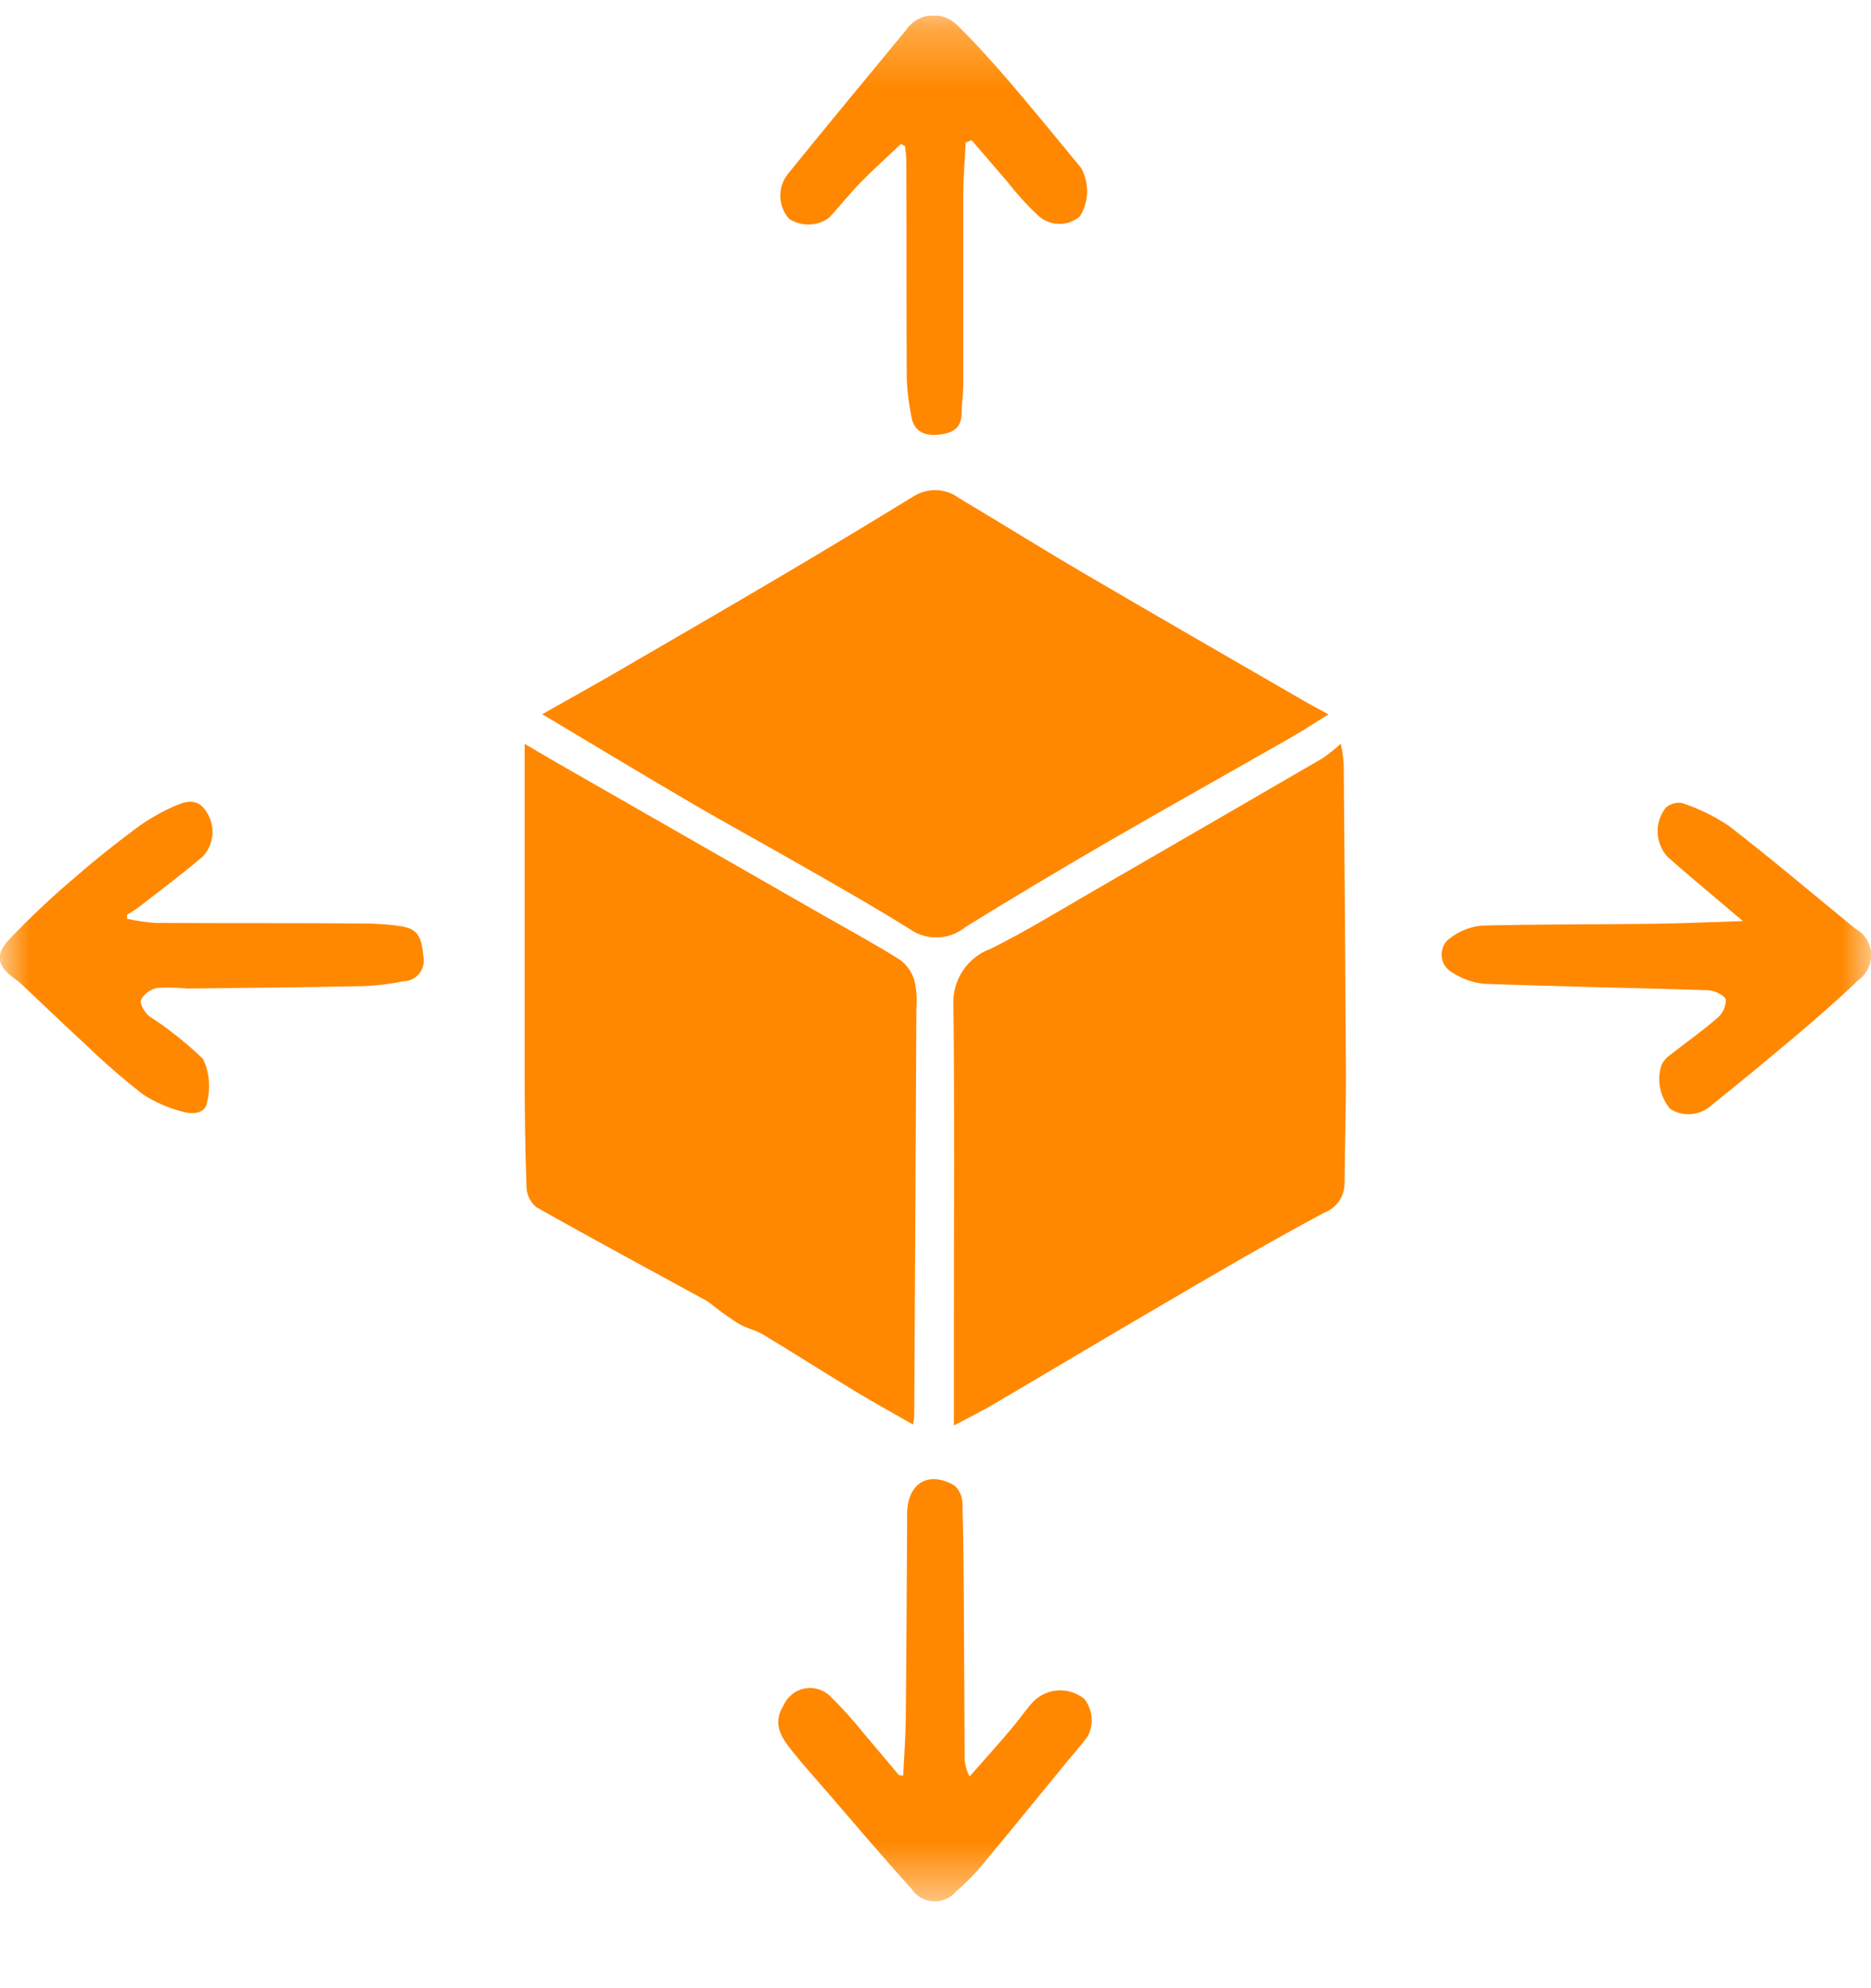 <svg xmlns="http://www.w3.org/2000/svg" width="32" height="34" viewBox="0 0 32 34" fill="none"><g clip-path="url(#clip0_2275_575)"><mask id="mask0_2275_575" style="mask-type:luminance" maskUnits="userSpaceOnUse" x="0" y="0" width="32" height="33"><path d="M32 0.265H0V32.518H32V0.265Z" fill="white"></path></mask><g mask="url(#mask0_2275_575)"><path d="M9.27 12.216C9.718 11.962 10.101 11.75 10.484 11.529C11.475 10.954 12.465 10.38 13.452 9.797C14.183 9.365 14.91 8.925 15.636 8.481C15.751 8.411 15.886 8.377 16.021 8.382C16.156 8.388 16.287 8.434 16.396 8.514C17.111 8.939 17.813 9.38 18.533 9.801C19.791 10.538 21.053 11.264 22.315 11.994C22.439 12.065 22.565 12.129 22.72 12.216C22.491 12.359 22.306 12.482 22.113 12.593C21.036 13.208 19.953 13.813 18.881 14.435C18.085 14.897 17.296 15.369 16.514 15.852C16.383 15.959 16.222 16.022 16.053 16.03C15.884 16.039 15.718 15.993 15.577 15.9C14.97 15.518 14.34 15.163 13.716 14.805C13.076 14.438 12.427 14.086 11.793 13.714C10.972 13.234 10.158 12.742 9.271 12.212" fill="#FF8800"></path><path d="M16.315 24.376V22.623C16.315 20.816 16.328 19.008 16.307 17.2C16.293 16.989 16.349 16.779 16.466 16.602C16.583 16.426 16.754 16.292 16.953 16.221C17.56 15.918 18.135 15.563 18.721 15.225C20.022 14.474 21.322 13.721 22.621 12.966C22.73 12.891 22.834 12.808 22.932 12.718C22.956 12.833 22.973 12.95 22.982 13.067C22.998 14.832 23.01 16.595 23.02 18.359C23.02 18.984 23.003 19.609 22.996 20.235C22.997 20.345 22.963 20.453 22.9 20.544C22.837 20.634 22.747 20.703 22.643 20.741C21.741 21.224 20.855 21.739 19.97 22.259C18.972 22.84 17.981 23.433 16.986 24.018C16.79 24.133 16.586 24.233 16.314 24.378" fill="#FF8800"></path><path d="M8.973 12.72C9.228 12.87 9.4 12.973 9.575 13.073L14.072 15.648C14.516 15.902 14.967 16.145 15.399 16.418C15.517 16.508 15.602 16.634 15.642 16.777C15.676 16.93 15.686 17.087 15.673 17.242C15.662 19.571 15.65 21.898 15.636 24.225C15.632 24.271 15.625 24.316 15.616 24.361C15.278 24.168 14.954 23.99 14.639 23.8C14.105 23.476 13.579 23.141 13.045 22.818C12.92 22.743 12.768 22.717 12.64 22.641C12.5 22.553 12.365 22.458 12.235 22.357C12.19 22.319 12.143 22.283 12.094 22.25C11.12 21.717 10.142 21.191 9.175 20.646C9.124 20.604 9.083 20.552 9.053 20.493C9.024 20.434 9.008 20.369 9.005 20.304C8.981 19.661 8.974 19.018 8.973 18.376C8.973 16.778 8.973 15.179 8.973 13.58C8.973 13.316 8.973 13.054 8.973 12.72Z" fill="#FF8800"></path><path d="M29.806 15.749C29.347 15.359 28.932 15.016 28.527 14.66C28.42 14.547 28.358 14.399 28.351 14.244C28.344 14.088 28.393 13.935 28.49 13.813C28.527 13.78 28.571 13.755 28.619 13.741C28.667 13.727 28.718 13.724 28.767 13.732C29.051 13.825 29.321 13.957 29.57 14.124C30.304 14.692 31.012 15.293 31.732 15.881C31.809 15.923 31.875 15.984 31.922 16.058C31.969 16.133 31.997 16.218 32.002 16.306C32.007 16.394 31.989 16.482 31.951 16.561C31.913 16.641 31.855 16.709 31.784 16.76C31.446 17.085 31.092 17.394 30.735 17.697C30.253 18.102 29.765 18.507 29.268 18.904C29.173 18.99 29.053 19.042 28.926 19.052C28.799 19.063 28.672 19.032 28.565 18.963C28.478 18.86 28.419 18.737 28.393 18.605C28.367 18.473 28.376 18.337 28.418 18.209C28.448 18.148 28.492 18.095 28.547 18.054C28.82 17.84 29.104 17.64 29.366 17.414C29.413 17.375 29.451 17.327 29.477 17.272C29.503 17.218 29.517 17.158 29.517 17.097C29.496 17.019 29.322 16.938 29.213 16.934C27.938 16.892 26.661 16.872 25.386 16.824C25.185 16.805 24.991 16.735 24.824 16.622C24.773 16.591 24.731 16.548 24.701 16.497C24.672 16.446 24.656 16.388 24.655 16.329C24.654 16.27 24.669 16.211 24.697 16.159C24.725 16.107 24.766 16.063 24.816 16.032C24.966 15.919 25.145 15.85 25.331 15.829C26.313 15.804 27.295 15.81 28.276 15.798C28.782 15.792 29.288 15.767 29.808 15.751" fill="#FF8800"></path><path d="M2.185 15.714C2.341 15.749 2.5 15.772 2.66 15.783C3.842 15.79 5.022 15.783 6.201 15.793C6.41 15.792 6.618 15.806 6.825 15.834C7.136 15.879 7.206 15.991 7.241 16.355C7.251 16.406 7.251 16.459 7.238 16.51C7.226 16.561 7.203 16.609 7.17 16.65C7.137 16.691 7.095 16.724 7.048 16.746C7.001 16.769 6.949 16.781 6.896 16.781C6.685 16.824 6.47 16.852 6.254 16.863C5.242 16.884 4.222 16.894 3.206 16.905C3.034 16.888 2.86 16.884 2.687 16.894C2.629 16.907 2.575 16.931 2.527 16.966C2.48 17.001 2.44 17.045 2.412 17.097C2.385 17.163 2.472 17.313 2.55 17.376C2.88 17.591 3.189 17.836 3.473 18.109C3.581 18.34 3.605 18.602 3.541 18.849C3.515 19.051 3.284 19.058 3.131 19.012C2.884 18.951 2.649 18.848 2.436 18.709C2.096 18.443 1.771 18.159 1.46 17.859C1.091 17.52 0.731 17.173 0.366 16.829C0.334 16.798 0.3 16.77 0.264 16.745C-0.039 16.531 -0.098 16.34 0.154 16.068C0.524 15.68 0.915 15.312 1.325 14.968C1.65 14.683 1.992 14.416 2.337 14.158C2.529 14.017 2.736 13.897 2.953 13.799C3.138 13.715 3.358 13.628 3.514 13.858C3.599 13.974 3.642 14.117 3.634 14.261C3.625 14.405 3.567 14.542 3.468 14.648C3.099 14.962 2.707 15.255 2.325 15.549C2.276 15.582 2.226 15.613 2.174 15.641V15.717" fill="#FF8800"></path><path d="M15.447 30.361C15.462 30.043 15.488 29.726 15.491 29.409C15.503 28.271 15.508 27.133 15.515 25.995C15.515 25.952 15.515 25.909 15.515 25.865C15.529 25.359 15.885 25.146 16.325 25.404C16.368 25.444 16.402 25.492 16.426 25.545C16.449 25.598 16.461 25.656 16.461 25.714C16.479 26.382 16.483 27.051 16.486 27.719C16.492 28.492 16.493 29.264 16.498 30.037C16.498 30.156 16.527 30.274 16.584 30.379C16.821 30.11 17.061 29.843 17.292 29.57C17.41 29.432 17.515 29.281 17.632 29.143C17.741 29.011 17.898 28.928 18.069 28.91C18.239 28.893 18.409 28.944 18.543 29.05C18.613 29.138 18.656 29.244 18.668 29.356C18.68 29.468 18.66 29.58 18.61 29.681C18.488 29.858 18.336 30.016 18.2 30.187C17.737 30.75 17.279 31.317 16.811 31.877C16.674 32.044 16.523 32.2 16.358 32.34C16.31 32.399 16.249 32.445 16.18 32.475C16.111 32.505 16.035 32.519 15.96 32.514C15.884 32.51 15.811 32.488 15.746 32.45C15.681 32.411 15.626 32.358 15.585 32.295C15.101 31.762 14.637 31.212 14.168 30.669C13.958 30.426 13.742 30.188 13.542 29.937C13.361 29.709 13.206 29.479 13.401 29.164C13.433 29.09 13.483 29.025 13.546 28.975C13.608 28.924 13.683 28.89 13.762 28.875C13.841 28.86 13.923 28.864 14 28.888C14.077 28.912 14.147 28.954 14.204 29.011C14.419 29.224 14.622 29.451 14.811 29.688C15 29.908 15.185 30.132 15.372 30.354L15.443 30.365" fill="#FF8800"></path><path d="M15.413 2.459C15.179 2.68 14.938 2.896 14.713 3.126C14.525 3.317 14.363 3.53 14.176 3.726C14.078 3.797 13.96 3.837 13.838 3.839C13.717 3.842 13.597 3.808 13.495 3.742C13.403 3.637 13.35 3.503 13.346 3.363C13.342 3.223 13.387 3.087 13.474 2.977C14.09 2.215 14.717 1.459 15.339 0.704C15.389 0.643 15.44 0.587 15.489 0.524C15.534 0.453 15.595 0.393 15.666 0.348C15.738 0.303 15.818 0.275 15.902 0.265C15.986 0.255 16.07 0.264 16.15 0.292C16.23 0.319 16.303 0.364 16.363 0.423C16.66 0.711 16.939 1.023 17.209 1.333C17.644 1.839 18.067 2.358 18.492 2.874C18.561 3.001 18.596 3.144 18.593 3.289C18.589 3.433 18.547 3.575 18.472 3.698C18.372 3.785 18.244 3.832 18.111 3.829C17.979 3.827 17.852 3.776 17.755 3.686C17.566 3.509 17.392 3.318 17.233 3.113C17.031 2.877 16.823 2.636 16.618 2.397L16.517 2.437C16.502 2.727 16.476 3.016 16.475 3.306C16.475 4.391 16.475 5.476 16.475 6.562C16.475 6.727 16.448 6.891 16.448 7.056C16.448 7.326 16.286 7.411 16.052 7.433C15.819 7.456 15.634 7.386 15.589 7.13C15.543 6.91 15.516 6.686 15.508 6.462C15.501 5.232 15.507 3.99 15.501 2.748C15.501 2.666 15.486 2.583 15.479 2.501L15.409 2.46" fill="#FF8800"></path></g></g><defs><clipPath id="clip0_2275_575"><rect width="32" height="33" fill="white" transform="translate(0 0.265)"></rect></clipPath></defs></svg>